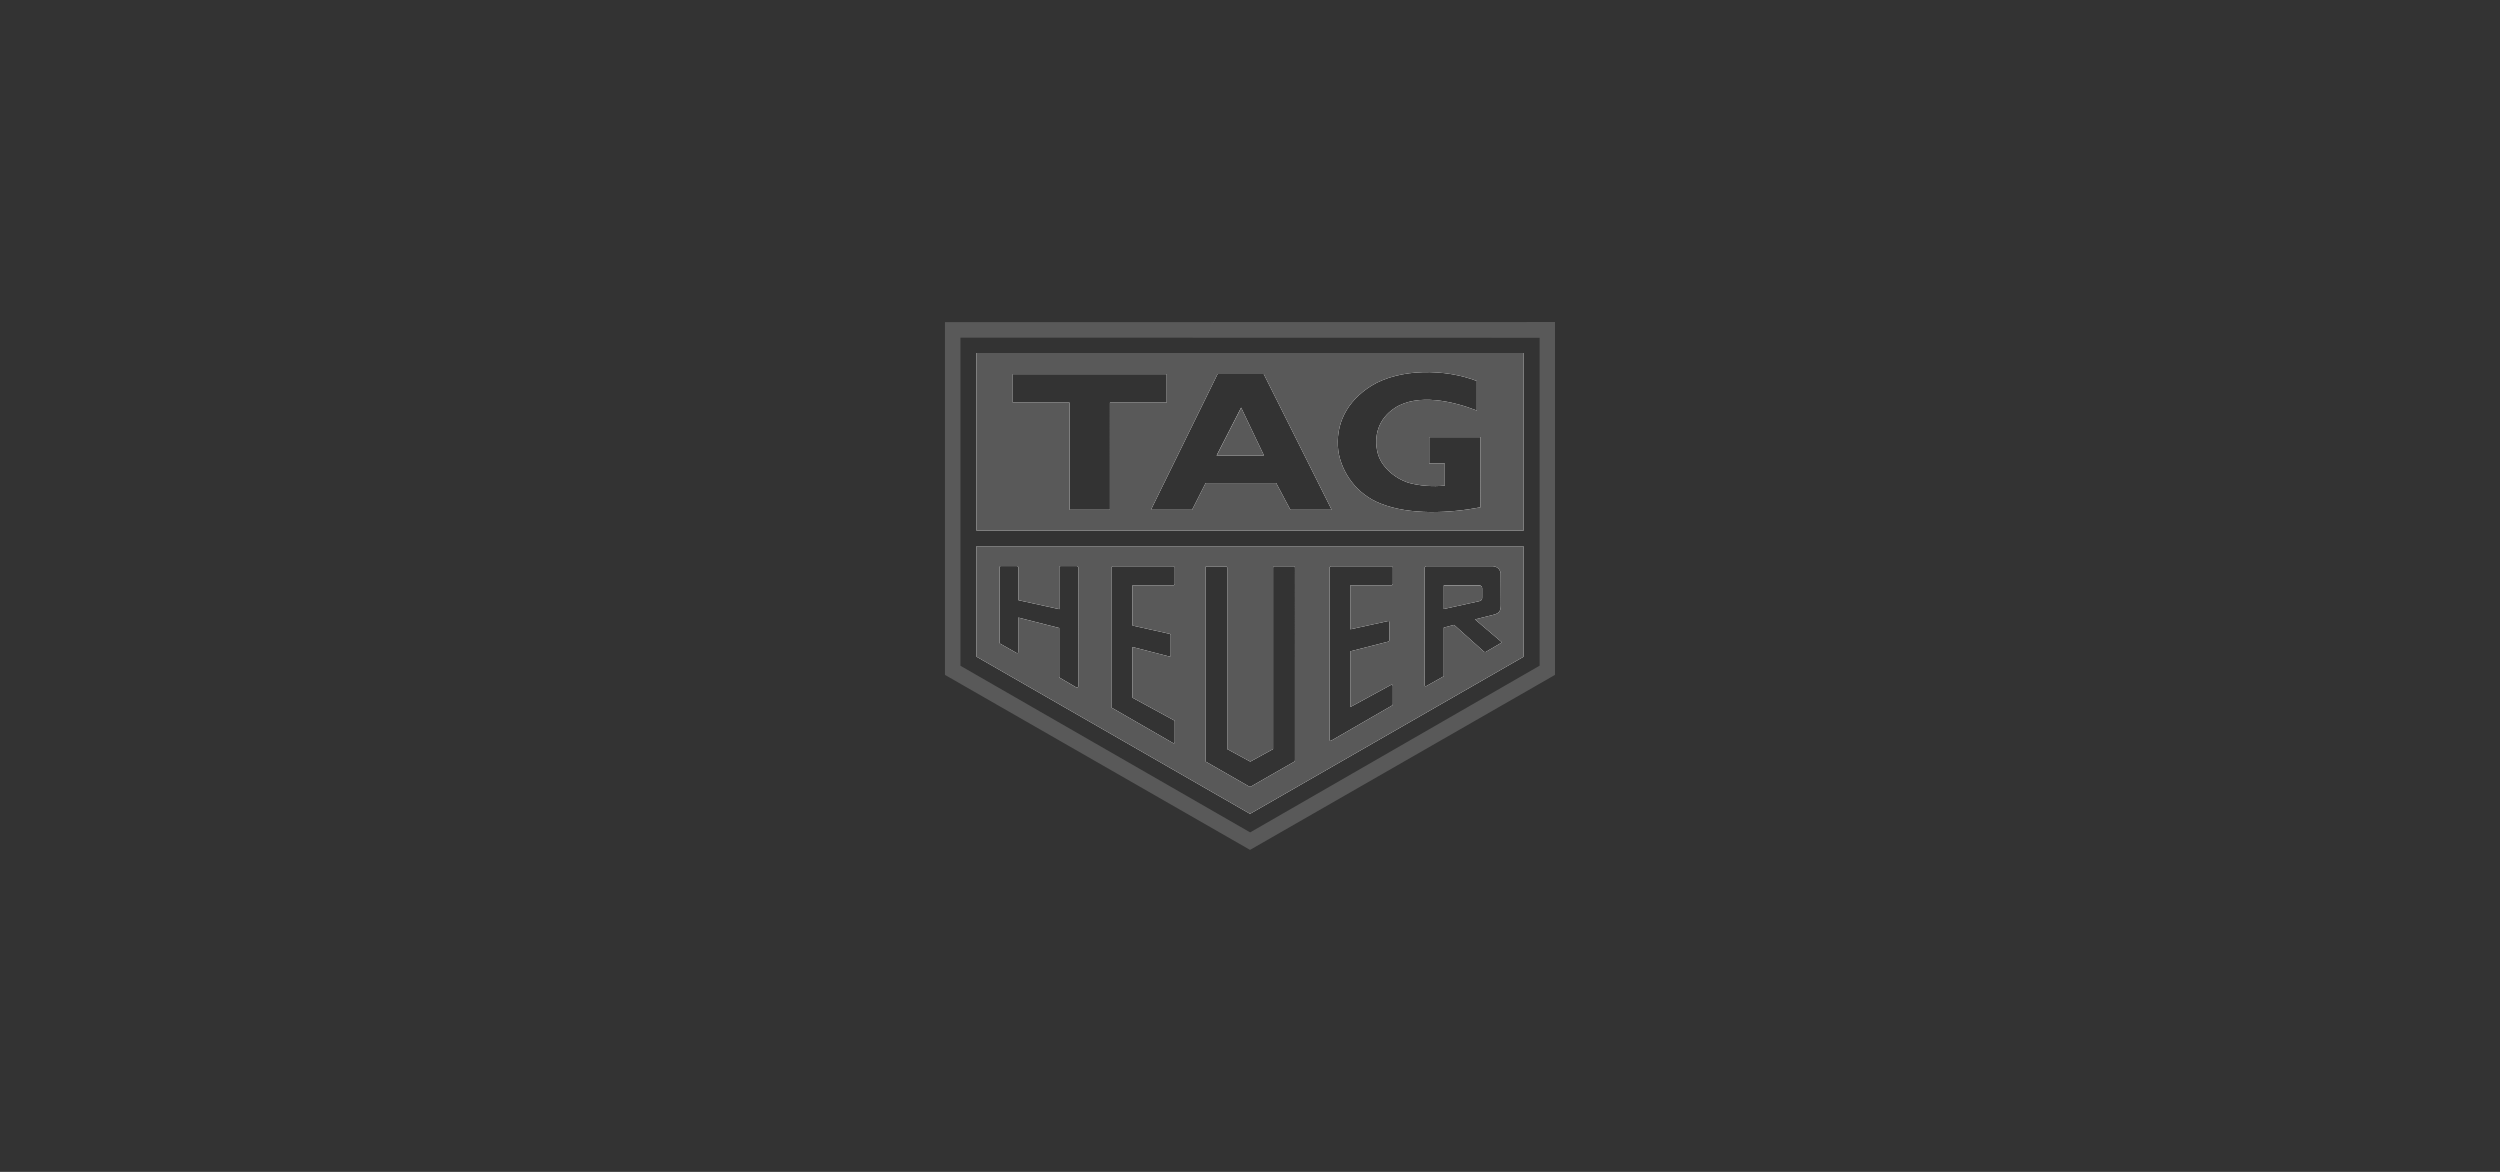 <?xml version="1.0" encoding="utf-8"?>
<!-- Generator: Adobe Illustrator 28.3.0, SVG Export Plug-In . SVG Version: 6.00 Build 0)  -->
<svg version="1.1"
	 id="svg23825" xmlns:cc="http://creativecommons.org/ns#" xmlns:inkscape="http://www.inkscape.org/namespaces/inkscape" xmlns:svg="http://www.w3.org/2000/svg" xmlns:sodipodi="http://sodipodi.sourceforge.net/DTD/sodipodi-0.dtd" xmlns:dc="http://purl.org/dc/elements/1.1/" xmlns:rdf="http://www.w3.org/1999/02/22-rdf-syntax-ns#"
	 xmlns="http://www.w3.org/2000/svg" xmlns:xlink="http://www.w3.org/1999/xlink" x="0px" y="0px" viewBox="0 0 1920 900"
	 style="enable-background:new 0 0 1920 900;" xml:space="preserve">
<rect x="0" y="0" width="1920" height="900" fill="#333333" stroke="none"/>
<sodipodi:namedview  bordercolor="#666666" borderopacity="1.0" id="base" inkscape:current-layer="layer1" inkscape:cx="92.714304" inkscape:cy="116.54153" inkscape:document-units="mm" inkscape:pageopacity="0.0" inkscape:pageshadow="2" inkscape:window-height="705" inkscape:window-maximized="1" inkscape:window-width="1366" inkscape:window-x="-8" inkscape:window-y="-8" inkscape:zoom="1.4" pagecolor="#ffffff" showgrid="false">
	</sodipodi:namedview>
<g id="layer1" transform="translate(-68.074,-149.185)" inkscape:groupmode="layer" inkscape:label="Layer 1">
	<path style="fill-rule:evenodd;clip-rule:evenodd;fill:#595959;" d="M1021.2,462.3l-18.8,36.7h36.3L1021.2,462.3z M1021.2,462.3
		l-18.8,36.7h36.3L1021.2,462.3z M1021.2,462.3l-18.8,36.7h36.3L1021.2,462.3z M1204.2,598.7h-27.3v18.1l27.2-6
		c2.1-0.5,2.3-1.3,2.3-3V601C1206.4,599.8,1205.4,598.7,1204.2,598.7z M1204.2,598.7h-27.3v18.1l27.2-6c2.1-0.5,2.3-1.3,2.3-3V601
		C1206.4,599.8,1205.4,598.7,1204.2,598.7z M1204.2,598.7h-27.3v18.1l27.2-6c2.1-0.5,2.3-1.3,2.3-3V601
		C1206.4,599.8,1205.4,598.7,1204.2,598.7z M1204.2,598.7h-27.3v18.1l27.2-6c2.1-0.5,2.3-1.3,2.3-3V601
		C1206.4,599.8,1205.4,598.7,1204.2,598.7z M818,568.7v84.8l210.1,120.7l210-120.6v-84.9H818z M896.1,676.6l-0.4,0.7h-0.8l-13-7.6
		l-0.4-0.7v-37.5l-31.4-8v26.6l-0.4,0.7H849l-12.9-7.3l-0.4-0.7v-58l0.3-0.6l0.5-0.3h12.9l0.8,0.8v25.4l31.4,6.9v-32.3l0.8-0.8h13
		l0.8,0.8V676.6z M970.4,597.9l-0.8,0.8h-31.8v30.9l28.7,6.4l0.7,0.8v15.9l-0.6,0.8l-28.8-7.4v38.9l32.1,17.5l0.4,0.7v16.1l-0.4,0.7
		h-0.7L922,692.8l-0.4-0.7V584.9l0.8-0.8h47.1l0.8,0.8V597.9z M1062.4,733.5l-0.4,0.7l-33.5,19.2h-0.8l-33.5-19.2l-0.4-0.7V585
		l0.3-0.6l0.5-0.2h15.2l0.8,0.8v139.5l17.7,9.6l17.5-9.6V584.9l0.8-0.8h15.2l0.8,0.8V733.5z M1137.8,690.2l-0.4,0.7l-47.1,27.2h-0.8
		l-0.4-0.7V584.9l0.8-0.8h47.1l0.8,0.8v13l-0.8,0.8h-31.9v33.8l29.2-6.4l0.5,0.2l0.3,0.6v14.2l-0.6,0.8l-29.4,7.5v42.8l31.6-17.2
		l0.7,0.1l0.4,0.7V690.2z M1220.7,643.1l-11.8,6.9l-1-0.2l-23.1-20.7l-7.9,2.1v37.2l-0.1,0.2l-13.5,7.6h-0.8l-0.3-0.7V585l0.8-1
		h50.9c3.6,0,6.1,2,6.7,5.4l0.1,23.6c0.1,4.8-0.7,7.1-5.5,8.3l-14.3,3.6l20.2,17.2l0.1,0.5L1220.7,643.1z M1206.4,607.9V601
		c0-1.2-1-2.2-2.2-2.2h-27.3v18.1l27.2-6C1206.1,610.3,1206.4,609.5,1206.4,607.9z M1204.2,598.7h-27.3v18.1l27.2-6
		c2.1-0.5,2.3-1.3,2.3-3V601C1206.4,599.8,1205.4,598.7,1204.2,598.7z M1204.2,598.7h-27.3v18.1l27.2-6c2.1-0.5,2.3-1.3,2.3-3V601
		C1206.4,599.8,1205.4,598.7,1204.2,598.7z M1021.2,462.3l-18.8,36.7h36.3L1021.2,462.3z M1021.2,462.3l-18.8,36.7h36.3
		L1021.2,462.3z M1021.2,462.3l-18.8,36.7h36.3L1021.2,462.3z M1021.2,462.3l-18.8,36.7h36.3L1021.2,462.3z M1021.2,462.3
		l-18.8,36.7h36.3L1021.2,462.3z M818,420.3v136.4h420.2V420.3L818,420.3z M920.5,540.7h-31v-82.3h-43.6v-21.9h118.2v21.9h-43.6
		V540.7z M1059.1,540.7l-10.9-20.5h-54.2l-10.4,20.5H952l51.2-104.3h35.4l52.2,104.3H1059.1z M1205.1,538.8
		c-23.8,4.6-54.3,6-76.3-2.7c-18.8-7.1-30.4-24-32.9-40.6c-2.5-20.3,6.4-38.1,25.3-50c22.1-13.6,57.1-13.1,81.1-3.7v22.7
		c-18.2-7.2-45.5-13.4-63-2c-12.6,8.3-16.4,21.4-13.2,34.5c2.5,10.3,12.9,19.7,24.3,23.1c8.2,2.2,18.2,3,27.3,2v-16.9l-12,0v-20.3
		h39.4L1205.1,538.8z M1002.5,499h36.3l-17.5-36.7L1002.5,499z M1021.2,462.3l-18.8,36.7h36.3L1021.2,462.3z M1021.2,462.3
		l-18.8,36.7h36.3L1021.2,462.3z M1021.2,462.3l-18.8,36.7h36.3L1021.2,462.3z M1021.2,462.3l-18.8,36.7h36.3L1021.2,462.3z
		 M1021.2,462.3l-18.8,36.7h36.3L1021.2,462.3z M1021.2,462.3l-18.8,36.7h36.3L1021.2,462.3z M1021.2,462.3l-18.8,36.7h36.3
		L1021.2,462.3z M1021.2,462.3l-18.8,36.7h36.3L1021.2,462.3z M818,420.3v136.4h420.2V420.3L818,420.3z M920.5,540.7h-31v-82.3
		h-43.6v-21.9h118.2v21.9h-43.6V540.7z M1059.1,540.7l-10.9-20.5h-54.2l-10.4,20.5H952l51.2-104.3h35.4l52.2,104.3H1059.1z
		 M1205.1,538.8c-23.8,4.6-54.3,6-76.3-2.7c-18.8-7.1-30.4-24-32.9-40.6c-2.5-20.3,6.4-38.1,25.3-50c22.1-13.6,57.1-13.1,81.1-3.7
		v22.7c-18.2-7.2-45.5-13.4-63-2c-12.6,8.3-16.4,21.4-13.2,34.5c2.5,10.3,12.9,19.7,24.3,23.1c8.2,2.2,18.2,3,27.3,2v-16.9l-12,0
		v-20.3h39.4L1205.1,538.8z M1002.5,499h36.3l-17.5-36.7L1002.5,499z M1021.2,462.3l-18.8,36.7h36.3L1021.2,462.3z M1021.2,462.3
		l-18.8,36.7h36.3L1021.2,462.3z M1021.2,462.3l-18.8,36.7h36.3L1021.2,462.3z M1204.2,598.7h-27.3v18.1l27.2-6
		c2.1-0.5,2.3-1.3,2.3-3V601C1206.4,599.8,1205.4,598.7,1204.2,598.7z M1204.2,598.7h-27.3v18.1l27.2-6c2.1-0.5,2.3-1.3,2.3-3V601
		C1206.4,599.8,1205.4,598.7,1204.2,598.7z M1204.2,598.7h-27.3v18.1l27.2-6c2.1-0.5,2.3-1.3,2.3-3V601
		C1206.4,599.8,1205.4,598.7,1204.2,598.7z M1204.2,598.7h-27.3v18.1l27.2-6c2.1-0.5,2.3-1.3,2.3-3V601
		C1206.4,599.8,1205.4,598.7,1204.2,598.7z M818,568.7v84.8l210.1,120.7l210-120.6v-84.9H818z M896.1,676.6l-0.4,0.7h-0.8l-13-7.6
		l-0.4-0.7v-37.5l-31.4-8v26.6l-0.4,0.7H849l-12.9-7.3l-0.4-0.7v-58l0.3-0.6l0.5-0.3h12.9l0.8,0.8v25.4l31.4,6.9v-32.3l0.8-0.8h13
		l0.8,0.8V676.6z M970.4,597.9l-0.8,0.8h-31.8v30.9l28.7,6.4l0.7,0.8v15.9l-0.6,0.8l-28.8-7.4v38.9l32.1,17.5l0.4,0.7v16.1l-0.4,0.7
		h-0.7L922,692.8l-0.4-0.7V584.9l0.8-0.8h47.1l0.8,0.8V597.9z M1062.4,733.5l-0.4,0.7l-33.5,19.2h-0.8l-33.5-19.2l-0.4-0.7V585
		l0.3-0.6l0.5-0.2h15.2l0.8,0.8v139.5l17.7,9.6l17.5-9.6V584.9l0.8-0.8h15.2l0.8,0.8V733.5z M1137.8,690.2l-0.4,0.7l-47.1,27.2h-0.8
		l-0.4-0.7V584.9l0.8-0.8h47.1l0.8,0.8v13l-0.8,0.8h-31.9v33.8l29.2-6.4l0.5,0.2l0.3,0.6v14.2l-0.6,0.8l-29.4,7.5v42.8l31.6-17.2
		l0.7,0.1l0.4,0.7V690.2z M1220.7,643.1l-11.8,6.9l-1-0.2l-23.1-20.7l-7.9,2.1v37.2l-0.1,0.2l-13.5,7.6h-0.8l-0.3-0.7V585l0.8-1
		h50.9c3.6,0,6.1,2,6.7,5.4l0.1,23.6c0.1,4.8-0.7,7.1-5.5,8.3l-14.3,3.6l20.2,17.2l0.1,0.5L1220.7,643.1z M1206.4,607.9V601
		c0-1.2-1-2.2-2.2-2.2h-27.3v18.1l27.2-6C1206.1,610.3,1206.4,609.5,1206.4,607.9z M1204.2,598.7h-27.3v18.1l27.2-6
		c2.1-0.5,2.3-1.3,2.3-3V601C1206.4,599.8,1205.4,598.7,1204.2,598.7z M1204.2,598.7h-27.3v18.1l27.2-6c2.1-0.5,2.3-1.3,2.3-3V601
		C1206.4,599.8,1205.4,598.7,1204.2,598.7z M1021.2,462.3l-18.8,36.7h36.3L1021.2,462.3z M1021.2,462.3l-18.8,36.7h36.3
		L1021.2,462.3z M1204.2,598.7h-27.3v18.1l27.2-6c2.1-0.5,2.3-1.3,2.3-3V601C1206.4,599.8,1205.4,598.7,1204.2,598.7z M1204.2,598.7
		h-27.3v18.1l27.2-6c2.1-0.5,2.3-1.3,2.3-3V601C1206.4,599.8,1205.4,598.7,1204.2,598.7z M1204.2,598.7h-27.3v18.1l27.2-6
		c2.1-0.5,2.3-1.3,2.3-3V601C1206.4,599.8,1205.4,598.7,1204.2,598.7z M1204.2,598.7h-27.3v18.1l27.2-6c2.1-0.5,2.3-1.3,2.3-3V601
		C1206.4,599.8,1205.4,598.7,1204.2,598.7z M818,568.7v84.8l210.1,120.7l210-120.6v-84.9H818z M896.1,676.6l-0.4,0.7h-0.8l-13-7.6
		l-0.4-0.7v-37.5l-31.4-8v26.6l-0.4,0.7H849l-12.9-7.3l-0.4-0.7v-58l0.3-0.6l0.5-0.3h12.9l0.8,0.8v25.4l31.4,6.9v-32.3l0.8-0.8h13
		l0.8,0.8V676.6z M970.4,597.9l-0.8,0.8h-31.8v30.9l28.7,6.4l0.7,0.8v15.9l-0.6,0.8l-28.8-7.4v38.9l32.1,17.5l0.4,0.7v16.1l-0.4,0.7
		h-0.7L922,692.8l-0.4-0.7V584.9l0.8-0.8h47.1l0.8,0.8V597.9z M1062.4,733.5l-0.4,0.7l-33.5,19.2h-0.8l-33.5-19.2l-0.4-0.7V585
		l0.3-0.6l0.5-0.2h15.2l0.8,0.8v139.5l17.7,9.6l17.5-9.6V584.9l0.8-0.8h15.2l0.8,0.8V733.5z M1137.8,690.2l-0.4,0.7l-47.1,27.2h-0.8
		l-0.4-0.7V584.9l0.8-0.8h47.1l0.8,0.8v13l-0.8,0.8h-31.9v33.8l29.2-6.4l0.5,0.2l0.3,0.6v14.2l-0.6,0.8l-29.4,7.5v42.8l31.6-17.2
		l0.7,0.1l0.4,0.7V690.2z M1220.7,643.1l-11.8,6.9l-1-0.2l-23.1-20.7l-7.9,2.1v37.2l-0.1,0.2l-13.5,7.6h-0.8l-0.3-0.7V585l0.8-1
		h50.9c3.6,0,6.1,2,6.7,5.4l0.1,23.6c0.1,4.8-0.7,7.1-5.5,8.3l-14.3,3.6l20.2,17.2l0.1,0.5L1220.7,643.1z M1206.4,607.9V601
		c0-1.2-1-2.2-2.2-2.2h-27.3v18.1l27.2-6C1206.1,610.3,1206.4,609.5,1206.4,607.9z M1204.2,598.7h-27.3v18.1l27.2-6
		c2.1-0.5,2.3-1.3,2.3-3V601C1206.4,599.8,1205.4,598.7,1204.2,598.7z M1204.2,598.7h-27.3v18.1l27.2-6c2.1-0.5,2.3-1.3,2.3-3V601
		C1206.4,599.8,1205.4,598.7,1204.2,598.7z M1021.2,462.3l-18.8,36.7h36.3L1021.2,462.3z M1021.2,462.3l-18.8,36.7h36.3
		L1021.2,462.3z M1021.2,462.3l-18.8,36.7h36.3L1021.2,462.3z M818,420.3v136.4h420.2V420.3L818,420.3z M920.5,540.7h-31v-82.3
		h-43.6v-21.9h118.2v21.9h-43.6V540.7z M1059.1,540.7l-10.9-20.5h-54.2l-10.4,20.5H952l51.2-104.3h35.4l52.2,104.3H1059.1z
		 M1205.1,538.8c-23.8,4.6-54.3,6-76.3-2.7c-18.8-7.1-30.4-24-32.9-40.6c-2.5-20.3,6.4-38.1,25.3-50c22.1-13.6,57.1-13.1,81.1-3.7
		v22.7c-18.2-7.2-45.5-13.4-63-2c-12.6,8.3-16.4,21.4-13.2,34.5c2.5,10.3,12.9,19.7,24.3,23.1c8.2,2.2,18.2,3,27.3,2v-16.9l-12,0
		v-20.3h39.4L1205.1,538.8z M1002.5,499h36.3l-17.5-36.7L1002.5,499z M1021.2,462.3l-18.8,36.7h36.3L1021.2,462.3z M1021.2,462.3
		l-18.8,36.7h36.3L1021.2,462.3z M1021.2,462.3l-18.8,36.7h36.3L1021.2,462.3z M1021.2,462.3l-18.8,36.7h36.3L1021.2,462.3z
		 M818,420.3v136.4h420.2V420.3L818,420.3z M920.5,540.7h-31v-82.3h-43.6v-21.9h118.2v21.9h-43.6V540.7z M1059.1,540.7l-10.9-20.5
		h-54.2l-10.4,20.5H952l51.2-104.3h35.4l52.2,104.3H1059.1z M1205.1,538.8c-23.8,4.6-54.3,6-76.3-2.7c-18.8-7.1-30.4-24-32.9-40.6
		c-2.5-20.3,6.4-38.1,25.3-50c22.1-13.6,57.1-13.1,81.1-3.7v22.7c-18.2-7.2-45.5-13.4-63-2c-12.6,8.3-16.4,21.4-13.2,34.5
		c2.5,10.3,12.9,19.7,24.3,23.1c8.2,2.2,18.2,3,27.3,2v-16.9l-12,0v-20.3h39.4L1205.1,538.8z M1002.5,499h36.3l-17.5-36.7
		L1002.5,499z M1021.2,462.3l-18.8,36.7h36.3L1021.2,462.3z M1204.2,598.7h-27.3v18.1l27.2-6c2.1-0.5,2.3-1.3,2.3-3V601
		C1206.4,599.8,1205.4,598.7,1204.2,598.7z M1204.2,598.7h-27.3v18.1l27.2-6c2.1-0.5,2.3-1.3,2.3-3V601
		C1206.4,599.8,1205.4,598.7,1204.2,598.7z M818,568.7v84.8l210.1,120.7l210-120.6v-84.9H818z M896.1,676.6l-0.4,0.7h-0.8l-13-7.6
		l-0.4-0.7v-37.5l-31.4-8v26.6l-0.4,0.7H849l-12.9-7.3l-0.4-0.7v-58l0.3-0.6l0.5-0.3h12.9l0.8,0.8v25.4l31.4,6.9v-32.3l0.8-0.8h13
		l0.8,0.8V676.6z M970.4,597.9l-0.8,0.8h-31.8v30.9l28.7,6.4l0.7,0.8v15.9l-0.6,0.8l-28.8-7.4v38.9l32.1,17.5l0.4,0.7v16.1l-0.4,0.7
		h-0.7L922,692.8l-0.4-0.7V584.9l0.8-0.8h47.1l0.8,0.8V597.9z M1062.4,733.5l-0.4,0.7l-33.5,19.2h-0.8l-33.5-19.2l-0.4-0.7V585
		l0.3-0.6l0.5-0.2h15.2l0.8,0.8v139.5l17.7,9.6l17.5-9.6V584.9l0.8-0.8h15.2l0.8,0.8V733.5z M1137.8,690.2l-0.4,0.7l-47.1,27.2h-0.8
		l-0.4-0.7V584.9l0.8-0.8h47.1l0.8,0.8v13l-0.8,0.8h-31.9v33.8l29.2-6.4l0.5,0.2l0.3,0.6v14.2l-0.6,0.8l-29.4,7.5v42.8l31.6-17.2
		l0.7,0.1l0.4,0.7V690.2z M1220.7,643.1l-11.8,6.9l-1-0.2l-23.1-20.7l-7.9,2.1v37.2l-0.1,0.2l-13.5,7.6h-0.8l-0.3-0.7V585l0.8-1
		h50.9c3.6,0,6.1,2,6.7,5.4l0.1,23.6c0.1,4.8-0.7,7.1-5.5,8.3l-14.3,3.6l20.2,17.2l0.1,0.5L1220.7,643.1z M1206.4,607.9V601
		c0-1.2-1-2.2-2.2-2.2h-27.3v18.1l27.2-6C1206.1,610.3,1206.4,609.5,1206.4,607.9z M1204.2,598.7h-27.3v18.1l27.2-6
		c2.1-0.5,2.3-1.3,2.3-3V601C1206.4,599.8,1205.4,598.7,1204.2,598.7z M1204.2,598.7h-27.3v18.1l27.2-6c2.1-0.5,2.3-1.3,2.3-3V601
		C1206.4,599.8,1205.4,598.7,1204.2,598.7z M1021.2,462.3l-18.8,36.7h36.3L1021.2,462.3z M1021.2,462.3l-18.8,36.7h36.3
		L1021.2,462.3z M1204.2,598.7h-27.3v18.1l27.2-6c2.1-0.5,2.3-1.3,2.3-3V601C1206.4,599.8,1205.4,598.7,1204.2,598.7z M1204.2,598.7
		h-27.3v18.1l27.2-6c2.1-0.5,2.3-1.3,2.3-3V601C1206.4,599.8,1205.4,598.7,1204.2,598.7z M818,568.7v84.8l210.1,120.7l210-120.6
		v-84.9H818z M896.1,676.6l-0.4,0.7h-0.8l-13-7.6l-0.4-0.7v-37.5l-31.4-8v26.6l-0.4,0.7H849l-12.9-7.3l-0.4-0.7v-58l0.3-0.6l0.5-0.3
		h12.9l0.8,0.8v25.4l31.4,6.9v-32.3l0.8-0.8h13l0.8,0.8V676.6z M970.4,597.9l-0.8,0.8h-31.8v30.9l28.7,6.4l0.7,0.8v15.9l-0.6,0.8
		l-28.8-7.4v38.9l32.1,17.5l0.4,0.7v16.1l-0.4,0.7h-0.7L922,692.8l-0.4-0.7V584.9l0.8-0.8h47.1l0.8,0.8V597.9z M1062.4,733.5
		l-0.4,0.7l-33.5,19.2h-0.8l-33.5-19.2l-0.4-0.7V585l0.3-0.6l0.5-0.2h15.2l0.8,0.8v139.5l17.7,9.6l17.5-9.6V584.9l0.8-0.8h15.2
		l0.8,0.8V733.5z M1137.8,690.2l-0.4,0.7l-47.1,27.2h-0.8l-0.4-0.7V584.9l0.8-0.8h47.1l0.8,0.8v13l-0.8,0.8h-31.9v33.8l29.2-6.4
		l0.5,0.2l0.3,0.6v14.2l-0.6,0.8l-29.4,7.5v42.8l31.6-17.2l0.7,0.1l0.4,0.7V690.2z M1220.7,643.1l-11.8,6.9l-1-0.2l-23.1-20.7
		l-7.9,2.1v37.2l-0.1,0.2l-13.5,7.6h-0.8l-0.3-0.7V585l0.8-1h50.9c3.6,0,6.1,2,6.7,5.4l0.1,23.6c0.1,4.8-0.7,7.1-5.5,8.3l-14.3,3.6
		l20.2,17.2l0.1,0.5L1220.7,643.1z M1206.4,607.9V601c0-1.2-1-2.2-2.2-2.2h-27.3v18.1l27.2-6
		C1206.1,610.3,1206.4,609.5,1206.4,607.9z M1021.2,462.3l-18.8,36.7h36.3L1021.2,462.3z M818,420.3v136.4h420.2V420.3L818,420.3z
		 M920.5,540.7h-31v-82.3h-43.6v-21.9h118.2v21.9h-43.6V540.7z M1059.1,540.7l-10.9-20.5h-54.2l-10.4,20.5H952l51.2-104.3h35.4
		l52.2,104.3H1059.1z M1205.1,538.8c-23.8,4.6-54.3,6-76.3-2.7c-18.8-7.1-30.4-24-32.9-40.6c-2.5-20.3,6.4-38.1,25.3-50
		c22.1-13.6,57.1-13.1,81.1-3.7v22.7c-18.2-7.2-45.5-13.4-63-2c-12.6,8.3-16.4,21.4-13.2,34.5c2.5,10.3,12.9,19.7,24.3,23.1
		c8.2,2.2,18.2,3,27.3,2v-16.9l-12,0v-20.3h39.4L1205.1,538.8z M1002.5,499h36.3l-17.5-36.7L1002.5,499z M818,420.3v136.4h420.2
		V420.3L818,420.3z M920.5,540.7h-31v-82.3h-43.6v-21.9h118.2v21.9h-43.6V540.7z M1059.1,540.7l-10.9-20.5h-54.2l-10.4,20.5H952
		l51.2-104.3h35.4l52.2,104.3H1059.1z M1205.1,538.8c-23.8,4.6-54.3,6-76.3-2.7c-18.8-7.1-30.4-24-32.9-40.6
		c-2.5-20.3,6.4-38.1,25.3-50c22.1-13.6,57.1-13.1,81.1-3.7v22.7c-18.2-7.2-45.5-13.4-63-2c-12.6,8.3-16.4,21.4-13.2,34.5
		c2.5,10.3,12.9,19.7,24.3,23.1c8.2,2.2,18.2,3,27.3,2v-16.9l-12,0v-20.3h39.4L1205.1,538.8z M818,653.4l210.1,120.7l210-120.6
		v-84.9H818V653.4z M1162.2,585l0.8-1h50.9c3.6,0,6.1,2,6.7,5.4l0.1,23.6c0.1,4.8-0.7,7.1-5.5,8.3l-14.3,3.6l20.2,17.2l0.1,0.5
		l-0.4,0.5l-11.8,6.9l-1-0.2l-23.1-20.7l-7.9,2.1v37.2l-0.1,0.2l-13.5,7.6h-0.8l-0.3-0.7V585z M1089.1,584.9l0.8-0.8h47.1l0.8,0.8
		v13l-0.8,0.8h-31.9v33.8l29.2-6.4l0.5,0.2l0.3,0.6v14.2l-0.6,0.8l-29.4,7.5v42.8l31.6-17.2l0.7,0.1l0.4,0.7v14.5l-0.4,0.7
		l-47.1,27.2h-0.8l-0.4-0.7V584.9z M993.8,585l0.3-0.6l0.5-0.2h15.2l0.8,0.8v139.5l17.7,9.6l17.5-9.6V584.9l0.8-0.8h15.2l0.8,0.8
		v148.6l-0.4,0.7l-33.5,19.2h-0.8l-33.5-19.2l-0.4-0.7V585z M921.7,584.9l0.8-0.8h47.1l0.8,0.8v13l-0.8,0.8h-31.8v30.9l28.7,6.4
		l0.7,0.8v15.9l-0.6,0.8l-28.8-7.4v38.9l32.1,17.5l0.4,0.7v16.1l-0.4,0.7h-0.7L922,692.8l-0.4-0.7V584.9z M835.7,584.9l0.3-0.6
		l0.5-0.3h12.9l0.8,0.8v25.4l31.4,6.9v-32.3l0.8-0.8h13l0.8,0.8v91.7l-0.4,0.7h-0.8l-13-7.6l-0.4-0.7v-37.5l-31.4-8v26.6l-0.4,0.7
		H849l-12.9-7.3l-0.4-0.7V584.9z M1206.4,607.9V601c0-1.2-1-2.2-2.2-2.2h-27.3v18.1l27.2-6C1206.1,610.3,1206.4,609.5,1206.4,607.9z
		 M1002.5,499h36.3l-17.5-36.7L1002.5,499z M793.8,396.6v270.9l234.3,134.4l234.2-134.4v-271L793.8,396.6z M1250.4,660.5l-0.2,0.1
		l-221.9,127.8h-0.3l-0.1-0.1L805.7,660.5v-252h0.5l444.3,0.1V660.5z M1238.1,420.3l-420.2,0v136.4h420.2V420.3z M920.5,540.7h-31
		v-82.3h-43.6v-21.9h118.2v21.9h-43.6V540.7z M1059.1,540.7l-10.9-20.5h-54.2l-10.4,20.5H952l51.2-104.3h35.4l52.2,104.3H1059.1z
		 M1205.1,538.8c-23.8,4.6-54.3,6-76.3-2.7c-18.8-7.1-30.4-24-32.9-40.6c-2.5-20.3,6.4-38.1,25.3-50c22.1-13.6,57.1-13.1,81.1-3.7
		v22.7c-18.2-7.2-45.5-13.4-63-2c-12.6,8.3-16.4,21.4-13.2,34.5c2.5,10.3,12.9,19.7,24.3,23.1c8.2,2.2,18.2,3,27.3,2v-16.9l-12,0
		v-20.3h39.4L1205.1,538.8z M1238.1,653.5v-84.9H818v84.8l210.1,120.7L1238.1,653.5z M1162.2,585l0.8-1h50.9c3.6,0,6.1,2,6.7,5.4
		l0.1,23.6c0.1,4.8-0.7,7.1-5.5,8.3l-14.3,3.6l20.2,17.2l0.1,0.5l-0.4,0.5l-11.8,6.9l-1-0.2l-23.1-20.7l-7.9,2.1v37.2l-0.1,0.2
		l-13.5,7.6h-0.8l-0.3-0.7V585z M1089.1,584.9l0.8-0.8h47.1l0.8,0.8v13l-0.8,0.8h-31.9v33.8l29.2-6.4l0.5,0.2l0.3,0.6v14.2l-0.6,0.8
		l-29.4,7.5v42.8l31.6-17.2l0.7,0.1l0.4,0.7v14.5l-0.4,0.7l-47.1,27.2h-0.8l-0.4-0.7V584.9z M896.1,676.6l-0.4,0.7h-0.8l-13-7.6
		l-0.4-0.7v-37.5l-31.4-8v26.6l-0.4,0.7H849l-12.9-7.3l-0.4-0.7v-58l0.3-0.6l0.5-0.3h12.9l0.8,0.8v25.4l31.4,6.9v-32.3l0.8-0.8h13
		l0.8,0.8V676.6z M970.4,597.9l-0.8,0.8h-31.8v30.9l28.7,6.4l0.7,0.8v15.9l-0.6,0.8l-28.8-7.4v38.9l32.1,17.5l0.4,0.7v16.1l-0.4,0.7
		h-0.7L922,692.8l-0.4-0.7V584.9l0.8-0.8h47.1l0.8,0.8V597.9z M994.2,734.3l-0.4-0.7V585l0.3-0.6l0.5-0.2h15.2l0.8,0.8v139.5
		l17.7,9.6l17.5-9.6V584.9l0.8-0.8h15.2l0.8,0.8v148.6l-0.4,0.7l-33.5,19.2h-0.8L994.2,734.3z M1206.4,607.9V601
		c0-1.2-1-2.2-2.2-2.2h-27.3v18.1l27.2-6C1206.1,610.3,1206.4,609.5,1206.4,607.9z M1002.5,499h36.3l-17.5-36.7L1002.5,499z
		 M1021.2,462.3l-18.8,36.7h36.3L1021.2,462.3z M1204.2,598.7h-27.3v18.1l27.2-6c2.1-0.5,2.3-1.3,2.3-3V601
		C1206.4,599.8,1205.4,598.7,1204.2,598.7z M1204.2,598.7h-27.3v18.1l27.2-6c2.1-0.5,2.3-1.3,2.3-3V601
		C1206.4,599.8,1205.4,598.7,1204.2,598.7z M818,568.7v84.8l210.1,120.7l210-120.6v-84.9H818z M896.1,676.6l-0.4,0.7h-0.8l-13-7.6
		l-0.4-0.7v-37.5l-31.4-8v26.6l-0.4,0.7H849l-12.9-7.3l-0.4-0.7v-58l0.3-0.6l0.5-0.3h12.9l0.8,0.8v25.4l31.4,6.9v-32.3l0.8-0.8h13
		l0.8,0.8V676.6z M970.4,597.9l-0.8,0.8h-31.8v30.9l28.7,6.4l0.7,0.8v15.9l-0.6,0.8l-28.8-7.4v38.9l32.1,17.5l0.4,0.7v16.1l-0.4,0.7
		h-0.7L922,692.8l-0.4-0.7V584.9l0.8-0.8h47.1l0.8,0.8V597.9z M1062.4,733.5l-0.4,0.7l-33.5,19.2h-0.8l-33.5-19.2l-0.4-0.7V585
		l0.3-0.6l0.5-0.2h15.2l0.8,0.8v139.5l17.7,9.6l17.5-9.6V584.9l0.8-0.8h15.2l0.8,0.8V733.5z M1137.8,690.2l-0.4,0.7l-47.1,27.2h-0.8
		l-0.4-0.7V584.9l0.8-0.8h47.1l0.8,0.8v13l-0.8,0.8h-31.9v33.8l29.2-6.4l0.5,0.2l0.3,0.6v14.2l-0.6,0.8l-29.4,7.5v42.8l31.6-17.2
		l0.7,0.1l0.4,0.7V690.2z M1220.7,643.1l-11.8,6.9l-1-0.2l-23.1-20.7l-7.9,2.1v37.2l-0.1,0.2l-13.5,7.6h-0.8l-0.3-0.7V585l0.8-1
		h50.9c3.6,0,6.1,2,6.7,5.4l0.1,23.6c0.1,4.8-0.7,7.1-5.5,8.3l-14.3,3.6l20.2,17.2l0.1,0.5L1220.7,643.1z M1206.4,607.9V601
		c0-1.2-1-2.2-2.2-2.2h-27.3v18.1l27.2-6C1206.1,610.3,1206.4,609.5,1206.4,607.9z M1021.2,462.3l-18.8,36.7h36.3L1021.2,462.3z
		 M818,420.3v136.4h420.2V420.3L818,420.3z M920.5,540.7h-31v-82.3h-43.6v-21.9h118.2v21.9h-43.6V540.7z M1059.1,540.7l-10.9-20.5
		h-54.2l-10.4,20.5H952l51.2-104.3h35.4l52.2,104.3H1059.1z M1205.1,538.8c-23.8,4.6-54.3,6-76.3-2.7c-18.8-7.1-30.4-24-32.9-40.6
		c-2.5-20.3,6.4-38.1,25.3-50c22.1-13.6,57.1-13.1,81.1-3.7v22.7c-18.2-7.2-45.5-13.4-63-2c-12.6,8.3-16.4,21.4-13.2,34.5
		c2.5,10.3,12.9,19.7,24.3,23.1c8.2,2.2,18.2,3,27.3,2v-16.9l-12,0v-20.3h39.4L1205.1,538.8z M1002.5,499h36.3l-17.5-36.7
		L1002.5,499z M1021.2,462.3l-18.8,36.7h36.3L1021.2,462.3z M1021.2,462.3l-18.8,36.7h36.3L1021.2,462.3z M818,420.3v136.4h420.2
		V420.3L818,420.3z M920.5,540.7h-31v-82.3h-43.6v-21.9h118.2v21.9h-43.6V540.7z M1059.1,540.7l-10.9-20.5h-54.2l-10.4,20.5H952
		l51.2-104.3h35.4l52.2,104.3H1059.1z M1205.1,538.8c-23.8,4.6-54.3,6-76.3-2.7c-18.8-7.1-30.4-24-32.9-40.6
		c-2.5-20.3,6.4-38.1,25.3-50c22.1-13.6,57.1-13.1,81.1-3.7v22.7c-18.2-7.2-45.5-13.4-63-2c-12.6,8.3-16.4,21.4-13.2,34.5
		c2.5,10.3,12.9,19.7,24.3,23.1c8.2,2.2,18.2,3,27.3,2v-16.9l-12,0v-20.3h39.4L1205.1,538.8z M1002.5,499h36.3l-17.5-36.7
		L1002.5,499z M1021.2,462.3l-18.8,36.7h36.3L1021.2,462.3z M1204.2,598.7h-27.3v18.1l27.2-6c2.1-0.5,2.3-1.3,2.3-3V601
		C1206.4,599.8,1205.4,598.7,1204.2,598.7z M1204.2,598.7h-27.3v18.1l27.2-6c2.1-0.5,2.3-1.3,2.3-3V601
		C1206.4,599.8,1205.4,598.7,1204.2,598.7z M818,568.7v84.8l210.1,120.7l210-120.6v-84.9H818z M896.1,676.6l-0.4,0.7h-0.8l-13-7.6
		l-0.4-0.7v-37.5l-31.4-8v26.6l-0.4,0.7H849l-12.9-7.3l-0.4-0.7v-58l0.3-0.6l0.5-0.3h12.9l0.8,0.8v25.4l31.4,6.9v-32.3l0.8-0.8h13
		l0.8,0.8V676.6z M970.4,597.9l-0.8,0.8h-31.8v30.9l28.7,6.4l0.7,0.8v15.9l-0.6,0.8l-28.8-7.4v38.9l32.1,17.5l0.4,0.7v16.1l-0.4,0.7
		h-0.7L922,692.8l-0.4-0.7V584.9l0.8-0.8h47.1l0.8,0.8V597.9z M1062.4,733.5l-0.4,0.7l-33.5,19.2h-0.8l-33.5-19.2l-0.4-0.7V585
		l0.3-0.6l0.5-0.2h15.2l0.8,0.8v139.5l17.7,9.6l17.5-9.6V584.9l0.8-0.8h15.2l0.8,0.8V733.5z M1137.8,690.2l-0.4,0.7l-47.1,27.2h-0.8
		l-0.4-0.7V584.9l0.8-0.8h47.1l0.8,0.8v13l-0.8,0.8h-31.9v33.8l29.2-6.4l0.5,0.2l0.3,0.6v14.2l-0.6,0.8l-29.4,7.5v42.8l31.6-17.2
		l0.7,0.1l0.4,0.7V690.2z M1220.7,643.1l-11.8,6.9l-1-0.2l-23.1-20.7l-7.9,2.1v37.2l-0.1,0.2l-13.5,7.6h-0.8l-0.3-0.7V585l0.8-1
		h50.9c3.6,0,6.1,2,6.7,5.4l0.1,23.6c0.1,4.8-0.7,7.1-5.5,8.3l-14.3,3.6l20.2,17.2l0.1,0.5L1220.7,643.1z M1206.4,607.9V601
		c0-1.2-1-2.2-2.2-2.2h-27.3v18.1l27.2-6C1206.1,610.3,1206.4,609.5,1206.4,607.9z M1204.2,598.7h-27.3v18.1l27.2-6
		c2.1-0.5,2.3-1.3,2.3-3V601C1206.4,599.8,1205.4,598.7,1204.2,598.7z M1204.2,598.7h-27.3v18.1l27.2-6c2.1-0.5,2.3-1.3,2.3-3V601
		C1206.4,599.8,1205.4,598.7,1204.2,598.7z M1021.2,462.3l-18.8,36.7h36.3L1021.2,462.3z M1021.2,462.3l-18.8,36.7h36.3
		L1021.2,462.3z M1204.2,598.7h-27.3v18.1l27.2-6c2.1-0.5,2.3-1.3,2.3-3V601C1206.4,599.8,1205.4,598.7,1204.2,598.7z M1204.2,598.7
		h-27.3v18.1l27.2-6c2.1-0.5,2.3-1.3,2.3-3V601C1206.4,599.8,1205.4,598.7,1204.2,598.7z M1204.2,598.7h-27.3v18.1l27.2-6
		c2.1-0.5,2.3-1.3,2.3-3V601C1206.4,599.8,1205.4,598.7,1204.2,598.7z M1204.2,598.7h-27.3v18.1l27.2-6c2.1-0.5,2.3-1.3,2.3-3V601
		C1206.4,599.8,1205.4,598.7,1204.2,598.7z M818,568.7v84.8l210.1,120.7l210-120.6v-84.9H818z M896.1,676.6l-0.4,0.7h-0.8l-13-7.6
		l-0.4-0.7v-37.5l-31.4-8v26.6l-0.4,0.7H849l-12.9-7.3l-0.4-0.7v-58l0.3-0.6l0.5-0.3h12.9l0.8,0.8v25.4l31.4,6.9v-32.3l0.8-0.8h13
		l0.8,0.8V676.6z M970.4,597.9l-0.8,0.8h-31.8v30.9l28.7,6.4l0.7,0.8v15.9l-0.6,0.8l-28.8-7.4v38.9l32.1,17.5l0.4,0.7v16.1l-0.4,0.7
		h-0.7L922,692.8l-0.4-0.7V584.9l0.8-0.8h47.1l0.8,0.8V597.9z M1062.4,733.5l-0.4,0.7l-33.5,19.2h-0.8l-33.5-19.2l-0.4-0.7V585
		l0.3-0.6l0.5-0.2h15.2l0.8,0.8v139.5l17.7,9.6l17.5-9.6V584.9l0.8-0.8h15.2l0.8,0.8V733.5z M1137.8,690.2l-0.4,0.7l-47.1,27.2h-0.8
		l-0.4-0.7V584.9l0.8-0.8h47.1l0.8,0.8v13l-0.8,0.8h-31.9v33.8l29.2-6.4l0.5,0.2l0.3,0.6v14.2l-0.6,0.8l-29.4,7.5v42.8l31.6-17.2
		l0.7,0.1l0.4,0.7V690.2z M1220.7,643.1l-11.8,6.9l-1-0.2l-23.1-20.7l-7.9,2.1v37.2l-0.1,0.2l-13.5,7.6h-0.8l-0.3-0.7V585l0.8-1
		h50.9c3.6,0,6.1,2,6.7,5.4l0.1,23.6c0.1,4.8-0.7,7.1-5.5,8.3l-14.3,3.6l20.2,17.2l0.1,0.5L1220.7,643.1z M1206.4,607.9V601
		c0-1.2-1-2.2-2.2-2.2h-27.3v18.1l27.2-6C1206.1,610.3,1206.4,609.5,1206.4,607.9z M1204.2,598.7h-27.3v18.1l27.2-6
		c2.1-0.5,2.3-1.3,2.3-3V601C1206.4,599.8,1205.4,598.7,1204.2,598.7z M1204.2,598.7h-27.3v18.1l27.2-6c2.1-0.5,2.3-1.3,2.3-3V601
		C1206.4,599.8,1205.4,598.7,1204.2,598.7z M1021.2,462.3l-18.8,36.7h36.3L1021.2,462.3z M1021.2,462.3l-18.8,36.7h36.3
		L1021.2,462.3z M1021.2,462.3l-18.8,36.7h36.3L1021.2,462.3z M818,420.3v136.4h420.2V420.3L818,420.3z M920.5,540.7h-31v-82.3
		h-43.6v-21.9h118.2v21.9h-43.6V540.7z M1059.1,540.7l-10.9-20.5h-54.2l-10.4,20.5H952l51.2-104.3h35.4l52.2,104.3H1059.1z
		 M1205.1,538.8c-23.8,4.6-54.3,6-76.3-2.7c-18.8-7.1-30.4-24-32.9-40.6c-2.5-20.3,6.4-38.1,25.3-50c22.1-13.6,57.1-13.1,81.1-3.7
		v22.7c-18.2-7.2-45.5-13.4-63-2c-12.6,8.3-16.4,21.4-13.2,34.5c2.5,10.3,12.9,19.7,24.3,23.1c8.2,2.2,18.2,3,27.3,2v-16.9l-12,0
		v-20.3h39.4L1205.1,538.8z M1002.5,499h36.3l-17.5-36.7L1002.5,499z M1021.2,462.3l-18.8,36.7h36.3L1021.2,462.3z M1021.2,462.3
		l-18.8,36.7h36.3L1021.2,462.3z M1021.2,462.3l-18.8,36.7h36.3L1021.2,462.3z M1021.2,462.3l-18.8,36.7h36.3L1021.2,462.3z
		 M1021.2,462.3l-18.8,36.7h36.3L1021.2,462.3z M1021.2,462.3l-18.8,36.7h36.3L1021.2,462.3z M818,420.3v136.4h420.2V420.3
		L818,420.3z M920.5,540.7h-31v-82.3h-43.6v-21.9h118.2v21.9h-43.6V540.7z M1059.1,540.7l-10.9-20.5h-54.2l-10.4,20.5H952
		l51.2-104.3h35.4l52.2,104.3H1059.1z M1205.1,538.8c-23.8,4.6-54.3,6-76.3-2.7c-18.8-7.1-30.4-24-32.9-40.6
		c-2.5-20.3,6.4-38.1,25.3-50c22.1-13.6,57.1-13.1,81.1-3.7v22.7c-18.2-7.2-45.5-13.4-63-2c-12.6,8.3-16.4,21.4-13.2,34.5
		c2.5,10.3,12.9,19.7,24.3,23.1c8.2,2.2,18.2,3,27.3,2v-16.9l-12,0v-20.3h39.4L1205.1,538.8z M1002.5,499h36.3l-17.5-36.7
		L1002.5,499z M1021.2,462.3l-18.8,36.7h36.3L1021.2,462.3z M1021.2,462.3l-18.8,36.7h36.3L1021.2,462.3z M1021.2,462.3l-18.8,36.7
		h36.3L1021.2,462.3z M1204.2,598.7h-27.3v18.1l27.2-6c2.1-0.5,2.3-1.3,2.3-3V601C1206.4,599.8,1205.4,598.7,1204.2,598.7z
		 M1204.2,598.7h-27.3v18.1l27.2-6c2.1-0.5,2.3-1.3,2.3-3V601C1206.4,599.8,1205.4,598.7,1204.2,598.7z M1204.2,598.7h-27.3v18.1
		l27.2-6c2.1-0.5,2.3-1.3,2.3-3V601C1206.4,599.8,1205.4,598.7,1204.2,598.7z M1204.2,598.7h-27.3v18.1l27.2-6
		c2.1-0.5,2.3-1.3,2.3-3V601C1206.4,599.8,1205.4,598.7,1204.2,598.7z M818,568.7v84.8l210.1,120.7l210-120.6v-84.9H818z
		 M896.1,676.6l-0.4,0.7h-0.8l-13-7.6l-0.4-0.7v-37.5l-31.4-8v26.6l-0.4,0.7H849l-12.9-7.3l-0.4-0.7v-58l0.3-0.6l0.5-0.3h12.9
		l0.8,0.8v25.4l31.4,6.9v-32.3l0.8-0.8h13l0.8,0.8V676.6z M970.4,597.9l-0.8,0.8h-31.8v30.9l28.7,6.4l0.7,0.8v15.9l-0.6,0.8
		l-28.8-7.4v38.9l32.1,17.5l0.4,0.7v16.1l-0.4,0.7h-0.7L922,692.8l-0.4-0.7V584.9l0.8-0.8h47.1l0.8,0.8V597.9z M1062.4,733.5
		l-0.4,0.7l-33.5,19.2h-0.8l-33.5-19.2l-0.4-0.7V585l0.3-0.6l0.5-0.2h15.2l0.8,0.8v139.5l17.7,9.6l17.5-9.6V584.9l0.8-0.8h15.2
		l0.8,0.8V733.5z M1137.8,690.2l-0.4,0.7l-47.1,27.2h-0.8l-0.4-0.7V584.9l0.8-0.8h47.1l0.8,0.8v13l-0.8,0.8h-31.9v33.8l29.2-6.4
		l0.5,0.2l0.3,0.6v14.2l-0.6,0.8l-29.4,7.5v42.8l31.6-17.2l0.7,0.1l0.4,0.7V690.2z M1220.7,643.1l-11.8,6.9l-1-0.2l-23.1-20.7
		l-7.9,2.1v37.2l-0.1,0.2l-13.5,7.6h-0.8l-0.3-0.7V585l0.8-1h50.9c3.6,0,6.1,2,6.7,5.4l0.1,23.6c0.1,4.8-0.7,7.1-5.5,8.3l-14.3,3.6
		l20.2,17.2l0.1,0.5L1220.7,643.1z M1206.4,607.9V601c0-1.2-1-2.2-2.2-2.2h-27.3v18.1l27.2-6
		C1206.1,610.3,1206.4,609.5,1206.4,607.9z M1204.2,598.7h-27.3v18.1l27.2-6c2.1-0.5,2.3-1.3,2.3-3V601
		C1206.4,599.8,1205.4,598.7,1204.2,598.7z M1204.2,598.7h-27.3v18.1l27.2-6c2.1-0.5,2.3-1.3,2.3-3V601
		C1206.4,599.8,1205.4,598.7,1204.2,598.7z M1021.2,462.3l-18.8,36.7h36.3L1021.2,462.3z M1021.2,462.3l-18.8,36.7h36.3
		L1021.2,462.3z M1021.2,462.3l-18.8,36.7h36.3L1021.2,462.3z"/>
	<path style="fill:#FFFFFF;" d="M1021.2,462.3l-18.8,36.7h36.3L1021.2,462.3z M1021.2,462.3l-18.8,36.7h36.3L1021.2,462.3z
		 M1021.2,462.3l-18.8,36.7h36.3L1021.2,462.3z M1204.2,598.7h-27.3v18.1l27.2-6c2.1-0.5,2.3-1.3,2.3-3V601
		C1206.4,599.8,1205.4,598.7,1204.2,598.7z M1204.2,598.7h-27.3v18.1l27.2-6c2.1-0.5,2.3-1.3,2.3-3V601
		C1206.4,599.8,1205.4,598.7,1204.2,598.7z M1204.2,598.7h-27.3v18.1l27.2-6c2.1-0.5,2.3-1.3,2.3-3V601
		C1206.4,599.8,1205.4,598.7,1204.2,598.7z M1204.2,598.7h-27.3v18.1l27.2-6c2.1-0.5,2.3-1.3,2.3-3V601
		C1206.4,599.8,1205.4,598.7,1204.2,598.7z M818,568.7v84.8l210.1,120.7l210-120.6v-84.9H818z M896.1,676.6l-0.4,0.7h-0.8l-13-7.6
		l-0.4-0.7v-37.5l-31.4-8v26.6l-0.4,0.7H849l-12.9-7.3l-0.4-0.7v-58l0.3-0.6l0.5-0.3h12.9l0.8,0.8v25.4l31.4,6.9v-32.3l0.8-0.8h13
		l0.8,0.8V676.6z M970.4,597.9l-0.8,0.8h-31.8v30.9l28.7,6.4l0.7,0.8v15.9l-0.6,0.8l-28.8-7.4v38.9l32.1,17.5l0.4,0.7v16.1l-0.4,0.7
		h-0.7L922,692.8l-0.4-0.7V584.9l0.8-0.8h47.1l0.8,0.8V597.9z M1062.4,733.5l-0.4,0.7l-33.5,19.2h-0.8l-33.5-19.2l-0.4-0.7V585
		l0.3-0.6l0.5-0.2h15.2l0.8,0.8v139.5l17.7,9.6l17.5-9.6V584.9l0.8-0.8h15.2l0.8,0.8V733.5z M1137.8,690.2l-0.4,0.7l-47.1,27.2h-0.8
		l-0.4-0.7V584.9l0.8-0.8h47.1l0.8,0.8v13l-0.8,0.8h-31.9v33.8l29.2-6.4l0.5,0.2l0.3,0.6v14.2l-0.6,0.8l-29.4,7.5v42.8l31.6-17.2
		l0.7,0.1l0.4,0.7V690.2z M1220.7,643.1l-11.8,6.9l-1-0.2l-23.1-20.7l-7.9,2.1v37.2l-0.1,0.2l-13.5,7.6h-0.8l-0.3-0.7V585l0.8-1
		h50.9c3.6,0,6.1,2,6.7,5.4l0.1,23.6c0.1,4.8-0.7,7.1-5.5,8.3l-14.3,3.6l20.2,17.2l0.1,0.5L1220.7,643.1z M1206.4,607.9V601
		c0-1.2-1-2.2-2.2-2.2h-27.3v18.1l27.2-6C1206.1,610.3,1206.4,609.5,1206.4,607.9z M1204.2,598.7h-27.3v18.1l27.2-6
		c2.1-0.5,2.3-1.3,2.3-3V601C1206.4,599.8,1205.4,598.7,1204.2,598.7z M1204.2,598.7h-27.3v18.1l27.2-6c2.1-0.5,2.3-1.3,2.3-3V601
		C1206.4,599.8,1205.4,598.7,1204.2,598.7z M1021.2,462.3l-18.8,36.7h36.3L1021.2,462.3z M1021.2,462.3l-18.8,36.7h36.3
		L1021.2,462.3z M1021.2,462.3l-18.8,36.7h36.3L1021.2,462.3z M1021.2,462.3l-18.8,36.7h36.3L1021.2,462.3z M1021.2,462.3
		l-18.8,36.7h36.3L1021.2,462.3z M818,420.3v136.4h420.2V420.3L818,420.3z M920.5,540.7h-31v-82.3h-43.6v-21.9h118.2v21.9h-43.6
		V540.7z M1059.1,540.7l-10.9-20.5h-54.2l-10.4,20.5H952l51.2-104.3h35.4l52.2,104.3H1059.1z M1205.1,538.8
		c-23.8,4.6-54.3,6-76.3-2.7c-18.8-7.1-30.4-24-32.9-40.6c-2.5-20.3,6.4-38.1,25.3-50c22.1-13.6,57.1-13.1,81.1-3.7v22.7
		c-18.2-7.2-45.5-13.4-63-2c-12.6,8.3-16.4,21.4-13.2,34.5c2.5,10.3,12.9,19.7,24.3,23.1c8.2,2.2,18.2,3,27.3,2v-16.9l-12,0v-20.3
		h39.4L1205.1,538.8z M1002.5,499h36.3l-17.5-36.7L1002.5,499z M1021.2,462.3l-18.8,36.7h36.3L1021.2,462.3z M1021.2,462.3
		l-18.8,36.7h36.3L1021.2,462.3z M1021.2,462.3l-18.8,36.7h36.3L1021.2,462.3z M1021.2,462.3l-18.8,36.7h36.3L1021.2,462.3z
		 M1021.2,462.3l-18.8,36.7h36.3L1021.2,462.3z M1021.2,462.3l-18.8,36.7h36.3L1021.2,462.3z"/>
	<path style="fill-rule:evenodd;clip-rule:evenodd;fill:#595959;" d="M1021.2,462.3l-18.8,36.7h36.3L1021.2,462.3z M1021.2,462.3
		l-18.8,36.7h36.3L1021.2,462.3z M1021.2,462.3l-18.8,36.7h36.3L1021.2,462.3z M1021.2,462.3l-18.8,36.7h36.3L1021.2,462.3z
		 M1021.2,462.3l-18.8,36.7h36.3L1021.2,462.3z M1021.2,462.3l-18.8,36.7h36.3L1021.2,462.3z M1021.2,462.3l-18.8,36.7h36.3
		L1021.2,462.3z M1021.2,462.3l-18.8,36.7h36.3L1021.2,462.3z M818,420.3v136.4h420.2V420.3L818,420.3z M920.5,540.7h-31v-82.3
		h-43.6v-21.9h118.2v21.9h-43.6V540.7z M1059.1,540.7l-10.9-20.5h-54.2l-10.4,20.5H952l51.2-104.3h35.4l52.2,104.3H1059.1z
		 M1205.1,538.8c-23.8,4.6-54.3,6-76.3-2.7c-18.8-7.1-30.4-24-32.9-40.6c-2.5-20.3,6.4-38.1,25.3-50c22.1-13.6,57.1-13.1,81.1-3.7
		v22.7c-18.2-7.2-45.5-13.4-63-2c-12.6,8.3-16.4,21.4-13.2,34.5c2.5,10.3,12.9,19.7,24.3,23.1c8.2,2.2,18.2,3,27.3,2v-16.9l-12,0
		v-20.3h39.4L1205.1,538.8z M1002.5,499h36.3l-17.5-36.7L1002.5,499z M1021.2,462.3l-18.8,36.7h36.3L1021.2,462.3z M1021.2,462.3
		l-18.8,36.7h36.3L1021.2,462.3z M1021.2,462.3l-18.8,36.7h36.3L1021.2,462.3z M1021.2,462.3l-18.8,36.7h36.3L1021.2,462.3z
		 M1021.2,462.3l-18.8,36.7h36.3L1021.2,462.3z M1021.2,462.3l-18.8,36.7h36.3L1021.2,462.3z"/>
	<path style="fill-rule:evenodd;clip-rule:evenodd;fill:#595959;" d="M1204.2,598.7h-27.3v18.1l27.2-6c2.1-0.5,2.3-1.3,2.3-3V601
		C1206.4,599.8,1205.4,598.7,1204.2,598.7z M1204.2,598.7h-27.3v18.1l27.2-6c2.1-0.5,2.3-1.3,2.3-3V601
		C1206.4,599.8,1205.4,598.7,1204.2,598.7z M1204.2,598.7h-27.3v18.1l27.2-6c2.1-0.5,2.3-1.3,2.3-3V601
		C1206.4,599.8,1205.4,598.7,1204.2,598.7z M1204.2,598.7h-27.3v18.1l27.2-6c2.1-0.5,2.3-1.3,2.3-3V601
		C1206.4,599.8,1205.4,598.7,1204.2,598.7z M818,568.7v84.8l210.1,120.7l210-120.6v-84.9H818z M896.1,676.6l-0.4,0.7h-0.8l-13-7.6
		l-0.4-0.7v-37.5l-31.4-8v26.6l-0.4,0.7H849l-12.9-7.3l-0.4-0.7v-58l0.3-0.6l0.5-0.3h12.9l0.8,0.8v25.4l31.4,6.9v-32.3l0.8-0.8h13
		l0.8,0.8V676.6z M970.4,597.9l-0.8,0.8h-31.8v30.9l28.7,6.4l0.7,0.8v15.9l-0.6,0.8l-28.8-7.4v38.9l32.1,17.5l0.4,0.7v16.1l-0.4,0.7
		h-0.7L922,692.8l-0.4-0.7V584.9l0.8-0.8h47.1l0.8,0.8V597.9z M1062.4,733.5l-0.4,0.7l-33.5,19.2h-0.8l-33.5-19.2l-0.4-0.7V585
		l0.3-0.6l0.5-0.2h15.2l0.8,0.8v139.5l17.7,9.6l17.5-9.6V584.9l0.8-0.8h15.2l0.8,0.8V733.5z M1137.8,690.2l-0.4,0.7l-47.1,27.2h-0.8
		l-0.4-0.7V584.9l0.8-0.8h47.1l0.8,0.8v13l-0.8,0.8h-31.9v33.8l29.2-6.4l0.5,0.2l0.3,0.6v14.2l-0.6,0.8l-29.4,7.5v42.8l31.6-17.2
		l0.7,0.1l0.4,0.7V690.2z M1220.7,643.1l-11.8,6.9l-1-0.2l-23.1-20.7l-7.9,2.1v37.2l-0.1,0.2l-13.5,7.6h-0.8l-0.3-0.7V585l0.8-1
		h50.9c3.6,0,6.1,2,6.7,5.4l0.1,23.6c0.1,4.8-0.7,7.1-5.5,8.3l-14.3,3.6l20.2,17.2l0.1,0.5L1220.7,643.1z M1206.4,607.9V601
		c0-1.2-1-2.2-2.2-2.2h-27.3v18.1l27.2-6C1206.1,610.3,1206.4,609.5,1206.4,607.9z M1204.2,598.7h-27.3v18.1l27.2-6
		c2.1-0.5,2.3-1.3,2.3-3V601C1206.4,599.8,1205.4,598.7,1204.2,598.7z M1204.2,598.7h-27.3v18.1l27.2-6c2.1-0.5,2.3-1.3,2.3-3V601
		C1206.4,599.8,1205.4,598.7,1204.2,598.7z"/>
</g>
</svg>
